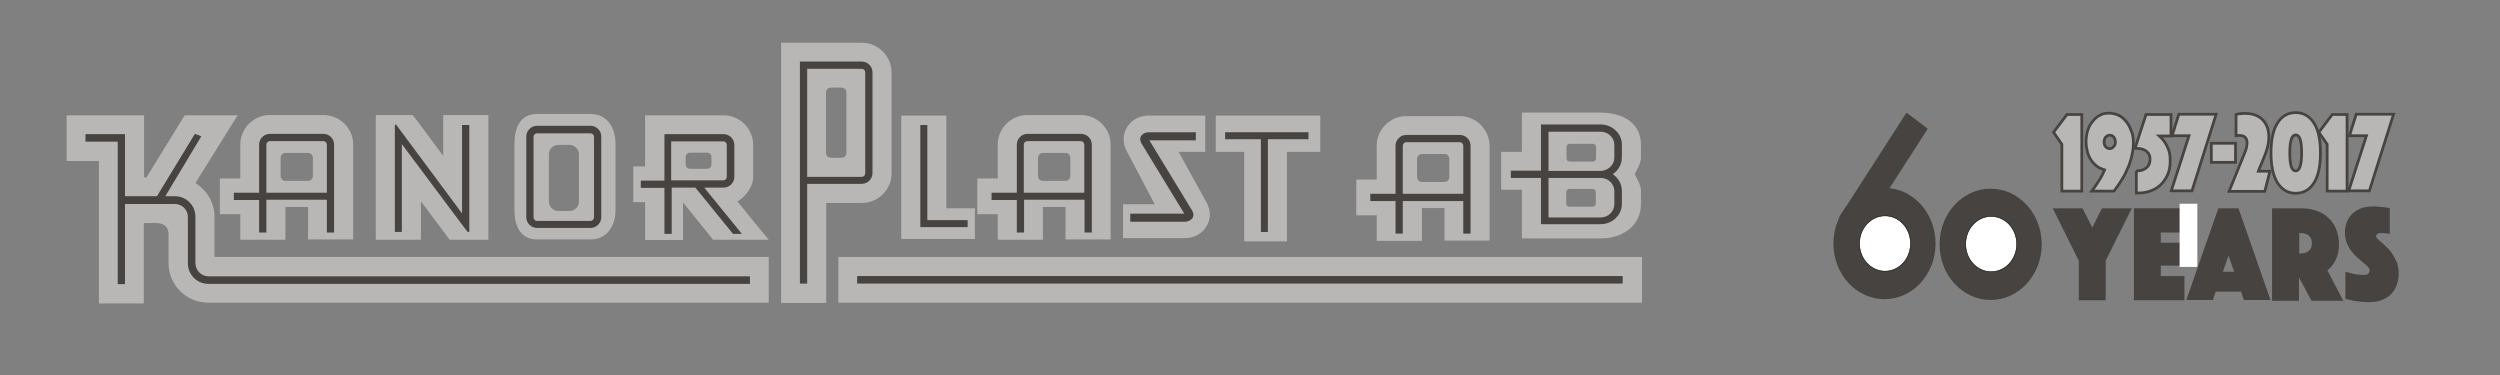 <?xml version="1.0" encoding="UTF-8"?> <!-- Generator: Adobe Illustrator 22.1.0, SVG Export Plug-In . SVG Version: 6.00 Build 0) --> <svg xmlns="http://www.w3.org/2000/svg" xmlns:xlink="http://www.w3.org/1999/xlink" version="1.1" id="Layer_1" x="0px" y="0px" viewBox="0 0 930.1 139.7" style="enable-background:new 0 0 930.1 139.7;" xml:space="preserve"><rect x="0" y="0" width="930.1" height="139.7" fill="#808080" stroke="none"/> <style type="text/css"> .st0{fill:#B9B6B6;} .st1{fill:#474341;} .st2{fill:#464341;} .st3{fill:#FFFFFF;stroke:#020203;stroke-width:0.213;stroke-miterlimit:10;} .st4{fill:#FFFFFF;} .st5{fill:#B9B6B6;stroke:#464341;stroke-width:1.022;stroke-miterlimit:10;} </style> <g id="Final_Logo"> <g id="Stroke"> <g> <path class="st0" d="M120.3,42.8h-19.9c-6.1,0-11,5-11,11v12.6h-7.6v13.3h7.6v9.5h16.8V77h8.4v12.1h16.8V53.8 C131.4,47.7,126.4,42.8,120.3,42.8z M104.4,58.7c0-1,0.8-1.8,1.8-1.8h8.4c1,0,1.8,0.8,1.8,1.8v6.8c0,1-0.8,1.8-1.8,1.8h-8.4 c-1,0-1.8-0.8-1.8-1.8V58.7z"></path> <path class="st0" d="M402.1,42.8h-19.9c-6.1,0-11,5-11,11v12.6h-7.6v13.3h7.6v9.5H388V77h8.4v12.1h16.8V53.8 C413.2,47.7,408.2,42.8,402.1,42.8z M386.2,58.7c0-1,0.8-1.8,1.8-1.8h8.4c1,0,1.8,0.8,1.8,1.8v6.8c0,1-0.8,1.8-1.8,1.8H388 c-1,0-1.8-0.8-1.8-1.8V58.7z"></path> <path class="st0" d="M543.1,43.2h-19.9c-6.1,0-11,5-11,11v12.6h-7.6v13.3h7.6v9.5h16.8V77.4h8.4v12.1h16.8V54.2 C554.1,48.2,549.2,43.2,543.1,43.2z M527.2,65.9v-6.8c0-1,0.8-1.8,1.8-1.8h8.4c1,0,1.8,0.8,1.8,1.8v6.8c0,1-0.8,1.8-1.8,1.8h-8.4 C528,67.7,527.2,66.9,527.2,65.9z"></path> <path class="st0" d="M219.7,42.4h-19.9c-6.1,0-8.4,4.9-8.4,11v24.7c0,6.1,2.3,11,8.4,11h19.9c6.1,0,9.3-5,9.3-11V53.5 C229,47.4,225.8,42.4,219.7,42.4z M215.4,75c0,1.9-1.6,3.5-3.5,3.5h-4.2c-1.9,0-3.5-1.6-3.5-3.5V57.4c0-1.9,1.6-3.5,3.5-3.5h4.2 c1.9,0,3.5,1.6,3.5,3.5V75z"></path> <path class="st0" d="M286,95.6v17H77.4c-8.1,0-14.7-6.6-14.7-14.7V87.2c0-4.5-4.5-4.2-4.5-4.2h-4.7v29.9H36.8v-53h-12V42.9h28.8 V66h0.9l14.2-23.1h19.7L72.7,68.1c4.2,2.6,7.1,7.2,7.1,12.5v15H286z"></path> <polygon class="st0" points="362.7,77.5 362.7,88.9 335.3,88.9 335.3,43 352.1,43 352.1,77.5 "></polygon> <polygon class="st0" points="491.2,43 491.2,56.5 478.8,56.5 478.8,89.8 462.9,89.8 462.9,56.5 452.3,56.5 452.3,43 "></polygon> <rect x="311.9" y="95.6" class="st0" width="299" height="17"></rect> <path class="st0" d="M448.6,84.6c-1.7,2.6-4.6,4-8,4h-22.8V76h11.8l-10.2-19.4c-1.9-3.1-1.8-6.7,0.1-9.6c1.7-2.6,4.6-4,8-4h20.9 v13.5h-9.9L448.7,75C450.6,78.1,450.6,81.8,448.6,84.6z"></path> <polygon class="st0" points="181.7,42.8 181.7,89.2 167.3,89.2 166.4,88.1 166.4,88 166.4,88 156.6,74.9 156.6,89.2 139.8,89.2 139.8,42.8 153.5,42.8 155,44.7 155.1,44.8 164.9,58 164.9,42.8 "></polygon> <path class="st0" d="M320.6,15.9h-30v96.8h16.8V75.5h13.3c6.1,0,11-5,11-11V26.9C331.6,20.8,326.7,15.9,320.6,15.9z M314.9,56.9 c0,1-0.8,1.8-1.8,1.8h-4c-1,0-1.8-0.8-1.8-1.8V34.4c0-1,0.8-1.8,1.8-1.8h4c1,0,1.8,0.8,1.8,1.8"></path> <path class="st0" d="M281.7,84l-7.3-9c3-2,5.8-5.4,5.8-9.2V53.9c0-6.1-5-11-11-11H240v19h-4.4v13.3h4.4v14.1h14.1V75.3l11.2,13.9 H286L281.7,84z M264.7,61.3c0,0.8-0.7,1.5-1.5,1.5h-6.6c-0.8,0-1.5-0.7-1.5-1.5v-3c0-0.8,0.7-1.5,1.5-1.5h6.6 c0.8,0,1.5,0.7,1.5,1.5V61.3z"></path> <path class="st0" d="M610.5,53.8c0-8-6.7-11.9-15-11.9l-22.2,0l-7.1,0v14.6h-7.7v14.1h7.7v18.1h29.3c8.3,0,15-4.8,15-12.8v-4.9 c0-2.2-1.4-4.3-2.3-6.2c0.9-1.9,2.3-4,2.3-6.2V53.8z M593.7,75.7c0,0.7-0.5,1.2-1.2,1.2h-8.6c-0.7,0-1.2-0.5-1.2-1.2v-4.2 c0-0.7,0.5-1.2,1.2-1.2h8.6c0.7,0,1.2,0.5,1.2,1.2V75.7z M593.8,58.9c0,0.7-0.5,1.2-1.2,1.2h-8.6c-0.7,0-1.2-0.5-1.2-1.2v-4.2 c0-0.7,0.5-1.2,1.2-1.2h8.6c0.7,0,1.2,0.5,1.2,1.2V58.9z"></path> </g> </g> <g id="Chracter_Lines"> <g> <g> <path class="st1" d="M121.6,86.5h2.7V53.8c0-2.2-1.8-4-4-4h-19.9c-2.2,0-4,1.8-4,4v17.9h-9.4v2.7h9.4v12.1h2.7V74.3h22.5V86.5z M99.1,71.7V53.8c0-0.7,0.6-1.3,1.3-1.3h19.9c0.7,0,1.3,0.6,1.3,1.3v17.9H99.1z"></path> </g> <g> <path class="st1" d="M403.5,86.5h2.7V53.8c0-2.2-1.8-4-4-4h-19.9c-2.2,0-4,1.8-4,4v17.9h-9.4v2.7h9.4v12.1h2.7V74.3h22.5V86.5z M380.9,71.7V53.8c0-0.7,0.6-1.3,1.3-1.3h19.9c0.7,0,1.3,0.6,1.3,1.3v17.9H380.9z"></path> </g> <g> <path class="st1" d="M544.4,86.9h2.7V54.2c0-2.2-1.8-4-4-4h-19.9c-2.2,0-4,1.8-4,4v17.9h-9.4v2.7h9.4v12.1h2.7V74.8h22.5V86.9z M521.9,72.1V54.2c0-0.7,0.6-1.3,1.3-1.3h19.9c0.7,0,1.3,0.6,1.3,1.3v17.9H521.9z"></path> </g> <path class="st1" d="M276,87l-14-17.2h7.2c2.2,0,4-1.8,4-4V53.9c0-2.2-1.8-4-4-4h-21.6l-0.4,0.1v17.2h-8.8v2.7h8.8V87h2.7V69.8 h8.8L272.7,87h3.2H276z M249.7,67.2V52.6h19.4c0.7,0,1.3,0.6,1.3,1.3v11.9c0,0.7-0.6,1.3-1.3,1.3H249.7z"></path> <path class="st1" d="M72.7,97.9V80.6c0-4.2-3.4-7.6-7.6-7.6h-3.6l13.4-22.3l-2.4-0.9L58.4,73H46.5V49.9h-2.7l0,0l-12,0v2.8h12v53 h2.7V75.9h18.6c2.6,0,4.8,2.1,4.8,4.8v17.3c0,4.2,3.4,7.6,7.6,7.6H279v-2.8H77.4C74.8,102.7,72.7,100.5,72.7,97.9z"></path> <path class="st1" d="M320.6,22.9h-23v82.6h2.7V68.4h20.3c2.2,0,4-1.8,4-4V26.9C324.6,24.7,322.8,22.9,320.6,22.9z M321.9,64.5 c0,0.7-0.6,1.3-1.3,1.3h-20.3V25.6h20.3c0.7,0,1.3,0.6,1.3,1.3V64.5z"></path> <g> <polygon class="st1" points="345,46.5 342.4,46.5 342.4,84.5 360,84.5 360,81.9 345,81.9 "></polygon> </g> <g> <polygon class="st1" points="455.8,51.8 469.1,51.8 469.1,86.3 471.7,86.3 471.7,51.8 486.8,51.8 486.8,49.2 455.8,49.2 "></polygon> </g> <path class="st1" d="M595.5,46.3l-22.2,0v17.2h-11.2v2.7h11.2v17.2h2.3l19.9,0c4.4,0,7.9-3.4,7.9-7.5v-4.9c0-2.5-1.3-4.8-3.4-6.2 c2.1-1.4,3.4-3.7,3.4-6.2v-4.9C603.4,49.7,599.8,46.3,595.5,46.3z M600.6,71.1v4.9c0,2.7-2.3,4.9-5.1,4.9h-19.4V66.2l19.5,0 C598.3,66.2,600.6,68.4,600.6,71.1z M600.6,58.7c0,2.6-2.3,4.8-5.1,4.9h-19.4V49h19.4c2.8,0,5.1,2.2,5.1,4.9V58.7z"></path> <g> <rect x="318.9" y="102.7" class="st1" width="284.8" height="2.8"></rect> </g> <g> <path class="st1" d="M427.5,49.2c-1.3,0-2.3,0.5-2.9,1.3c-0.6,0.8-0.5,1.9,0.1,2.9l15.9,26.1h-19.8h-0.3v0.3v2.4v0.3h0.3h19.9 c1.3,0,2.3-0.5,2.9-1.3c0.6-0.8,0.5-1.9-0.1-2.9l-15.9-26.1h17h0.3v-0.3v-2.4v-0.3h-0.3H427.5z"></path> </g> <path class="st1" d="M219.7,46.8h-19.9c-2.2,0-4,1.8-4,4v30c0,2.2,1.8,4,4,4h19.9c2.2,0,4-1.8,4-4v-30 C223.7,48.6,221.9,46.8,219.7,46.8z M221,80.9c0,0.7-0.6,1.3-1.3,1.3h-19.9c-0.7,0-1.3-0.6-1.3-1.3v-30c0-0.7,0.6-1.3,1.3-1.3 h19.9c0.7,0,1.3,0.6,1.3,1.3V80.9z"></path> <g> <polygon class="st1" points="174.6,46.5 171.9,46.5 171.9,79.4 149.4,49.1 147.4,46.4 146.9,46.4 146.9,86.3 149.5,86.3 149.5,53.6 172,83.7 174,86.3 174.6,86.3 "></polygon> </g> </g> </g> </g> <g> <ellipse class="st2" cx="701.1" cy="90.6" rx="19" ry="20.7"></ellipse> </g> <ellipse class="st3" cx="701.3" cy="90.6" rx="9.5" ry="10.3"></ellipse> <g> <polygon class="st2" points="692.1,86.9 684.2,80.9 709.3,41.9 717.2,47.9 "></polygon> </g> <g> <ellipse class="st2" cx="740.6" cy="90.9" rx="19" ry="20.7"></ellipse> </g> <ellipse class="st3" cx="740.8" cy="90.8" rx="9.5" ry="10.3"></ellipse> <g> <path class="st2" d="M773.4,97l-9.7-19.5h11.1l3.6,7.2l3.6-7.2h11.1L783.4,97v14.7h-10V97z"></path> <path class="st2" d="M793.9,77.5h18.5v9h-8.5v3.8h8.3v8.5h-8.3v3.9h8.8v9h-18.8V77.5z"></path> <path class="st2" d="M825.3,77.5h7.5l11.9,34.1h-9.9l-1-3.1h-9.5l-1,3.1h-9.9L825.3,77.5z M831.2,101.1l-2.1-6l-2.1,6H831.2z"></path> <path class="st2" d="M845.4,77.5h10.8c2,0,3.9,0.3,5.6,0.9c1.7,0.6,3.2,1.4,4.4,2.6c1.3,1.1,2.2,2.5,2.9,4.2 c0.7,1.7,1.1,3.6,1.1,5.7c0,1.7-0.2,3.2-0.7,4.4c-0.4,1.2-0.9,2.2-1.5,3c-0.6,0.9-1.3,1.6-2.1,2.3l5.9,11.3h-11.8l-4.7-8.7v8.7h-10 V77.5z M855.4,94.3h0.5c1.2,0,2.2-0.3,3-0.9c0.8-0.6,1.2-1.6,1.2-2.9c0-1.4-0.4-2.3-1.2-2.9c-0.8-0.6-1.8-0.9-3-0.9h-0.5V94.3z"></path> <path class="st2" d="M872.7,101.1c0.7,0.2,1.4,0.4,2.2,0.6c0.6,0.2,1.3,0.3,2.1,0.4c0.8,0.1,1.6,0.2,2.4,0.2c1.4,0,2.2-0.6,2.2-1.7 c0-0.4-0.2-0.9-0.7-1.4c-0.4-0.5-1-1-1.7-1.5c-0.7-0.6-1.4-1.2-2.2-1.9c-0.8-0.7-1.5-1.5-2.2-2.4c-0.7-0.9-1.2-1.9-1.7-3 c-0.4-1.1-0.7-2.4-0.7-3.8c0-1.6,0.3-3,0.8-4.2c0.5-1.2,1.3-2.3,2.2-3.1c0.9-0.8,2-1.4,3.3-1.9c1.3-0.4,2.6-0.6,4.1-0.6 c0.8,0,1.5,0,2.3,0.1c0.8,0.1,1.4,0.2,2,0.2c0.7,0.1,1.4,0.2,2,0.3v9.6c-0.3,0-0.5-0.1-0.8-0.1c-0.3,0-0.5-0.1-0.8-0.1 c-0.3,0-0.6-0.1-1-0.1c-0.2,0-0.4,0-0.7,0c-0.3,0-0.5,0.1-0.8,0.1c-0.3,0.1-0.5,0.2-0.7,0.4c-0.2,0.2-0.3,0.4-0.3,0.7 c0,0.3,0.2,0.6,0.6,1s0.9,0.9,1.6,1.4c0.6,0.5,1.3,1.2,2,1.9c0.7,0.7,1.4,1.5,2,2.5c0.6,0.9,1.1,2,1.6,3.1c0.4,1.2,0.6,2.5,0.6,3.9 c0,1.5-0.2,2.9-0.7,4.2c-0.4,1.3-1.1,2.5-2,3.4c-0.9,1-2.1,1.7-3.5,2.3c-1.4,0.6-3.1,0.8-5.1,0.8c-1.2,0-2.3-0.1-3.3-0.2 c-1-0.1-1.9-0.3-2.7-0.4c-0.9-0.2-1.7-0.4-2.5-0.6V101.1z"></path> </g> <rect x="810.9" y="75.8" class="st4" width="6.6" height="23.5"></rect> <g> <path class="st5" d="M767.1,53.7l-3.1-4.5l5-6.6h5.5v28.5h-7.4V53.7z"></path> <path class="st5" d="M793.7,53.1c0,1.2-0.1,2.4-0.3,3.5c-0.2,1.2-0.5,2.3-0.8,3.3c-0.3,1.1-0.7,2.1-1.2,3.1c-0.4,1-0.9,1.9-1.3,2.7 c-1.1,1.9-2.3,3.7-3.6,5.4h-8.3c0.5-0.7,1.1-1.4,1.6-2.2c0.5-0.7,1-1.6,1.6-2.5c0.6-1,1.1-2,1.6-3.2c-1-0.3-2-0.7-2.8-1.3 c-0.8-0.6-1.6-1.4-2.2-2.3c-0.6-0.9-1.1-2-1.4-3.1c-0.3-1.2-0.5-2.4-0.5-3.7c0-1.5,0.2-2.9,0.6-4.2c0.4-1.3,1-2.5,1.8-3.4 c0.8-1,1.7-1.8,2.7-2.3c1-0.6,2.2-0.8,3.4-0.8c1.3,0,2.5,0.3,3.6,0.8s2,1.3,2.9,2.4c0.8,1,1.4,2.2,1.9,3.6 C793.5,50,793.7,51.5,793.7,53.1z M787,52.9c0-0.7-0.2-1.4-0.6-1.9c-0.4-0.5-0.9-0.7-1.5-0.7c-0.6,0-1.1,0.3-1.5,0.7 c-0.4,0.5-0.6,1.1-0.6,1.8c0,0.7,0.2,1.3,0.6,1.8c0.4,0.5,0.9,0.7,1.5,0.7c0.5,0,1-0.2,1.4-0.7C786.8,54.2,787,53.6,787,52.9z"></path> <path class="st5" d="M794.7,63.6c1.7,0,3-0.4,3.9-1.2c0.9-0.8,1.3-1.8,1.3-3.1c0-0.9-0.2-1.6-0.5-2.1c-0.4-0.5-0.8-1-1.4-1.3 c-0.6-0.3-1.2-0.5-1.8-0.6c-0.7-0.1-1.3-0.1-1.9-0.1l4.1-12.6h9.3v8h-4.3c0.7,0.6,1.4,1.4,2,2.3c0.5,0.8,1,1.7,1.4,2.8 c0.4,1.1,0.6,2.5,0.6,4c0,2.1-0.3,3.9-1,5.4c-0.7,1.5-1.6,2.8-2.7,3.8c-1.1,1-2.4,1.7-3.8,2.2c-1.4,0.5-2.8,0.7-4.3,0.7 c-0.3,0-0.5,0-0.6,0c-0.1,0-0.2,0-0.2,0V63.6z"></path> <path class="st5" d="M814.4,50.5h-6.3l2.5-8h13.9l-9,28.5h-7.7L814.4,50.5z"></path> <path class="st5" d="M822.7,53.3h9v7.1h-9V53.3z"></path> <path class="st5" d="M834.9,57.4c0.5-1.1,0.8-2,0.9-2.6c0.1-0.6,0.2-1.1,0.2-1.6c0-0.9-0.2-1.6-0.7-2.1c-0.5-0.5-1.2-0.7-2.1-0.7 c-0.2,0-0.4,0-0.5,0c-0.2,0-0.3,0-0.4,0.1c-0.2,0-0.3,0-0.4,0v-7.9c0.3-0.1,0.6-0.2,0.9-0.2c0.3-0.1,0.5-0.1,0.7-0.1 c0.2,0,0.5,0,0.8-0.1c0.3,0,0.6,0,0.9,0c1.1,0,2.2,0.1,3.2,0.4c1.1,0.3,2,0.8,2.9,1.5c0.8,0.7,1.5,1.6,2,2.7 c0.5,1.1,0.8,2.5,0.8,4.2c0,0.8-0.1,1.5-0.2,2.3c-0.1,0.8-0.3,1.6-0.6,2.5c-0.3,0.9-0.6,1.9-1.1,3c-0.4,1.1-1,2.4-1.6,3.8l-0.4,1.1 h4.3l-1.9,7.5h-13.3L834.9,57.4z"></path> <path class="st5" d="M863.3,56.9c0,4.9-0.8,8.6-2.4,11.1c-1.6,2.6-3.9,3.9-6.8,3.9c-2.9,0-5.1-1.3-6.8-3.9 c-1.6-2.6-2.4-6.3-2.4-11.1c0-4.8,0.8-8.6,2.4-11.1c1.6-2.6,3.9-3.9,6.8-3.9c2.9,0,5.1,1.3,6.8,3.9C862.5,48.3,863.3,52,863.3,56.9 z M856.3,56.9c0-4.5-0.7-6.7-2.2-6.7c-1.5,0-2.2,2.2-2.2,6.7c0,4.5,0.7,6.7,2.2,6.7C855.5,63.6,856.3,61.4,856.3,56.9z"></path> <path class="st5" d="M865.8,53.7l-3.1-4.5l5-6.6h5.5v28.5h-7.4V53.7z"></path> <path class="st5" d="M880.4,50.5h-6.3l2.5-8h13.9l-9,28.5h-7.7L880.4,50.5z"></path> </g> </svg> 